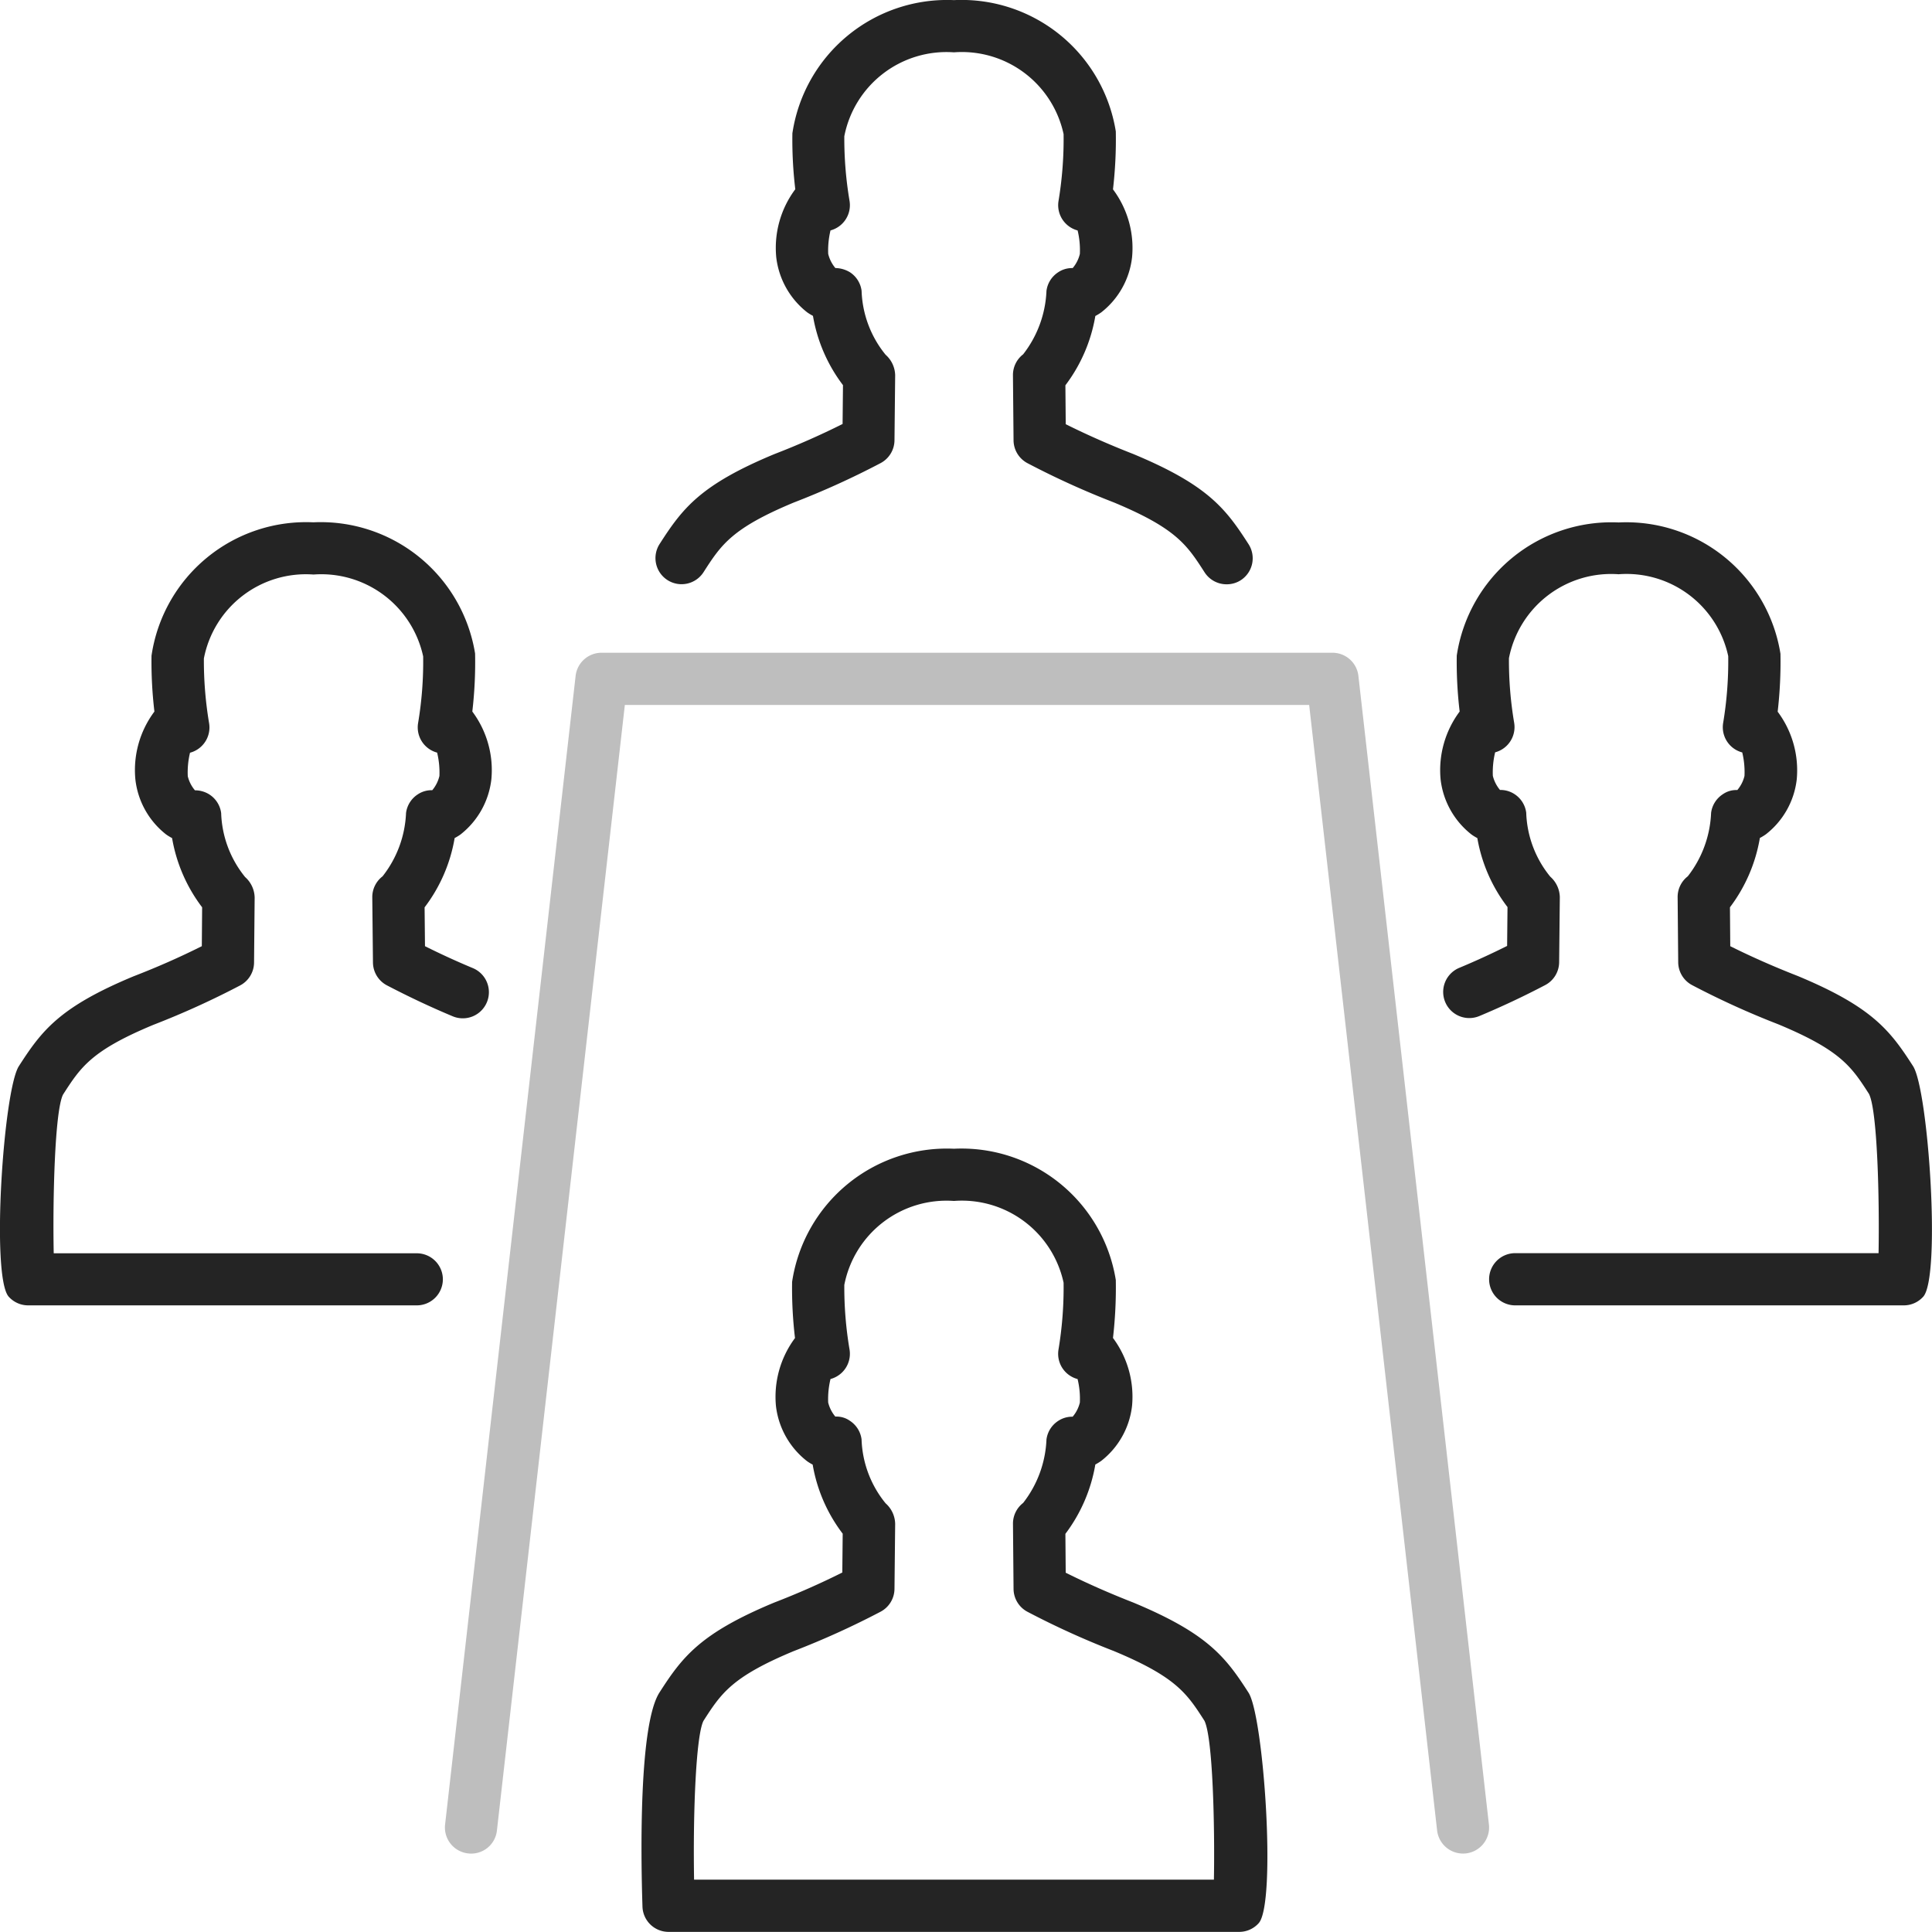 <svg xmlns="http://www.w3.org/2000/svg" width="74" height="74" viewBox="0 0 74.009 74"><title>Meeting 2</title><g class="nc-icon-wrapper"><path id="1669379070399-5329032_Path_1626" data-name="Path 1626" d="M44.941-66.122a1 1 0 0 1-.841-.46c-.674-1.047-1.08-1.68-3.482-2.679a31.825 31.825 0 0 1-3.3-1.5 1 1 0 0 1-.535-.876l-.023-2.494a1 1 0 0 1 .39-.8 4.228 4.228 0 0 0 .894-2.431 1 1 0 0 1 .442-.708.945.945 0 0 1 .562-.165 1.3 1.3 0 0 0 .275-.542 3.209 3.209 0 0 0-.086-.9.994.994 0 0 1-.437-.246 1 1 0 0 1-.294-.885 14.473 14.473 0 0 0 .194-2.558 3.986 3.986 0 0 0-4.2-3.134 3.988 3.988 0 0 0-4.2 3.215 14.348 14.348 0 0 0 .2 2.474 1 1 0 0 1-.293.887 1 1 0 0 1-.436.246 3.286 3.286 0 0 0-.088.9 1.334 1.334 0 0 0 .274.541 1.118 1.118 0 0 1 .561.163 1 1 0 0 1 .444.71 4.082 4.082 0 0 0 .92 2.449 1.078 1.078 0 0 1 .366.784l-.026 2.494a1 1 0 0 1-.534.874 31.525 31.525 0 0 1-3.324 1.509c-2.378.99-2.784 1.622-3.458 2.67a1 1 0 0 1-1.381.3 1 1 0 0 1-.3-1.382c.878-1.368 1.56-2.266 4.4-3.445q1.349-.521 2.609-1.152l.015-1.488a6.057 6.057 0 0 1-1.15-2.654 2 2 0 0 1-.219-.133 3.136 3.136 0 0 1-1.188-2.117 3.753 3.753 0 0 1 .73-2.6 15.985 15.985 0 0 1-.111-2.143A5.992 5.992 0 0 1 34.5-88.5a5.984 5.984 0 0 1 6.2 5.03 16.564 16.564 0 0 1-.108 2.219 3.746 3.746 0 0 1 .731 2.6 3.121 3.121 0 0 1-1.181 2.113 2.073 2.073 0 0 1-.226.138 6.074 6.074 0 0 1-1.147 2.655l.013 1.49c.843.421 1.71.8 2.584 1.141 2.859 1.19 3.541 2.088 4.419 3.455a1 1 0 0 1-.3 1.382.992.992 0 0 1-.544.155z" transform="translate(2.043 88.5)" fill="#242424"></path><path id="1669379070399-5329032_Path_1627" data-name="Path 1627" d="M70.887-38.5H56a1 1 0 0 1-1-1 1 1 0 0 1 1-1h13.919c.037-2.042-.041-5.464-.367-6.1-.665-1.034-1.072-1.667-3.473-2.666a31.729 31.729 0 0 1-3.3-1.5 1 1 0 0 1-.535-.876l-.022-2.494a1 1 0 0 1 .389-.8 4.224 4.224 0 0 0 .893-2.431 1 1 0 0 1 .442-.708.9.9 0 0 1 .562-.165 1.3 1.3 0 0 0 .275-.541 3.212 3.212 0 0 0-.086-.9 1 1 0 0 1-.438-.246 1 1 0 0 1-.293-.886 14.384 14.384 0 0 0 .194-2.557 3.985 3.985 0 0 0-4.2-3.137 3.989 3.989 0 0 0-4.2 3.216 14.342 14.342 0 0 0 .2 2.474 1 1 0 0 1-.294.887 1 1 0 0 1-.435.245 3.286 3.286 0 0 0-.088.9 1.334 1.334 0 0 0 .274.541.986.986 0 0 1 .561.163 1 1 0 0 1 .444.71 4.078 4.078 0 0 0 .921 2.449 1.078 1.078 0 0 1 .366.784l-.026 2.494a1 1 0 0 1-.534.875c-.818.429-1.665.828-2.522 1.186a1 1 0 0 1-1.309-.538 1 1 0 0 1 .538-1.308c.619-.258 1.234-.54 1.834-.84l.015-1.488a6.038 6.038 0 0 1-1.156-2.643 1.907 1.907 0 0 1-.217-.132 3.136 3.136 0 0 1-1.19-2.116 3.755 3.755 0 0 1 .73-2.6 16.036 16.036 0 0 1-.111-2.143 5.994 5.994 0 0 1 6.2-5.1 5.983 5.983 0 0 1 6.2 5.03 16.676 16.676 0 0 1-.107 2.219 3.749 3.749 0 0 1 .73 2.6 3.114 3.114 0 0 1-1.184 2.099 1.96 1.96 0 0 1-.228.139 6.075 6.075 0 0 1-1.146 2.655l.012 1.49c.844.421 1.71.8 2.584 1.141 2.859 1.19 3.541 2.088 4.419 3.455.585.908 1.074 8.067.389 8.831a1 1 0 0 1-.743.332z" transform="translate(2.043 88.5)" fill="#242424"></path><path id="1669379070399-5329032_Path_1628" data-name="Path 1628" d="M45.426-14.5H23.568a1 1 0 0 1-1-.968c-.066-2.057-.133-6.974.65-8.2.879-1.369 1.561-2.267 4.394-3.446q1.347-.519 2.611-1.152l.015-1.488a6.038 6.038 0 0 1-1.15-2.646 1.812 1.812 0 0 1-.216-.132 3.134 3.134 0 0 1-1.191-2.116 3.767 3.767 0 0 1 .73-2.6A16.188 16.188 0 0 1 28.3-39.4a5.994 5.994 0 0 1 6.2-5.1 5.984 5.984 0 0 1 6.2 5.03 16.817 16.817 0 0 1-.108 2.219 3.768 3.768 0 0 1 .731 2.594 3.118 3.118 0 0 1-1.182 2.115 2.062 2.062 0 0 1-.225.138 6.1 6.1 0 0 1-1.147 2.656l.012 1.489c.844.421 1.71.8 2.584 1.141 2.858 1.189 3.54 2.088 4.419 3.454.585.912 1.074 8.067.389 8.831a1 1 0 0 1-.747.333zm-20.881-2h19.913c.037-2.038-.04-5.447-.364-6.09-.67-1.043-1.081-1.675-3.476-2.671a31.825 31.825 0 0 1-3.3-1.5 1 1 0 0 1-.535-.876l-.022-2.494a1 1 0 0 1 .389-.8 4.228 4.228 0 0 0 .894-2.431 1 1 0 0 1 .443-.708.967.967 0 0 1 .56-.165 1.3 1.3 0 0 0 .276-.542 3.207 3.207 0 0 0-.087-.9 1 1 0 0 1-.438-.246 1 1 0 0 1-.293-.886 14.468 14.468 0 0 0 .195-2.558 3.987 3.987 0 0 0-4.2-3.133 3.989 3.989 0 0 0-4.2 3.216 14.3 14.3 0 0 0 .2 2.473 1 1 0 0 1-.293.887 1.006 1.006 0 0 1-.436.246 3.269 3.269 0 0 0-.089.9 1.34 1.34 0 0 0 .274.539.886.886 0 0 1 .561.163 1 1 0 0 1 .444.71 4.078 4.078 0 0 0 .921 2.449 1.078 1.078 0 0 1 .366.784l-.026 2.494a1 1 0 0 1-.534.875 31.773 31.773 0 0 1-3.326 1.508c-2.376.99-2.782 1.622-3.456 2.67-.281.541-.406 3.407-.361 6.086z" transform="translate(2.043 88.5)" fill="#242424"></path><path id="1669379070399-5329032_Path_1629" data-name="Path 1629" d="M54-17.5a1 1 0 0 1-.992-.887L48.107-61.5H21.893l-4.9 43.113a.991.991 0 0 1-1.106.881 1 1 0 0 1-.88-1.107l5-44A1 1 0 0 1 21-63.5h28a1 1 0 0 1 .993.887l5 44a1 1 0 0 1-.88 1.107A1.117 1.117 0 0 1 54-17.5z" transform="translate(2.043 88.5)" fill="#bebebe"></path><path id="1669379070399-5329032_Path_1630" data-name="Path 1630" d="M13.922-38.5H-.965a1 1 0 0 1-.744-.332c-.686-.764-.2-7.923.389-8.832.878-1.366 1.56-2.264 4.4-3.444q1.341-.517 2.608-1.151l.012-1.489A6.073 6.073 0 0 1 4.549-56.4a1.96 1.96 0 0 1-.228-.139 3.114 3.114 0 0 1-1.179-2.116 3.744 3.744 0 0 1 .73-2.592 16.332 16.332 0 0 1-.111-2.14 5.986 5.986 0 0 1 6.2-5.109 5.99 5.99 0 0 1 6.195 5.024 16.255 16.255 0 0 1-.106 2.224 3.75 3.75 0 0 1 .73 2.594 3.135 3.135 0 0 1-1.188 2.12 2 2 0 0 1-.219.133 6.038 6.038 0 0 1-1.151 2.654l.015 1.488c.6.3 1.215.582 1.834.84a1 1 0 0 1 .537 1.308 1 1 0 0 1-1.308.538c-.857-.358-1.7-.757-2.522-1.186a1 1 0 0 1-.534-.875l-.026-2.494a1 1 0 0 1 .393-.806 4.2 4.2 0 0 0 .9-2.427 1 1 0 0 1 .444-.71.948.948 0 0 1 .561-.163 1.327 1.327 0 0 0 .274-.546 3.265 3.265 0 0 0-.088-.894 1 1 0 0 1-.436-.246 1 1 0 0 1-.293-.887 14.166 14.166 0 0 0 .194-2.554 3.993 3.993 0 0 0-4.2-3.135 3.98 3.98 0 0 0-4.2 3.216 14.478 14.478 0 0 0 .2 2.479 1 1 0 0 1-.294.885.994.994 0 0 1-.437.246 3.216 3.216 0 0 0-.086.9 1.3 1.3 0 0 0 .275.54 1.025 1.025 0 0 1 .562.165 1 1 0 0 1 .442.708 4.094 4.094 0 0 0 .919 2.451 1.08 1.08 0 0 1 .364.781l-.023 2.494a1 1 0 0 1-.535.876 32.092 32.092 0 0 1-3.323 1.509c-2.378.989-2.784 1.622-3.458 2.669-.319.62-.4 4.04-.358 6.082h13.907a1 1 0 0 1 1 1 1 1 0 0 1-1 .995z" transform="translate(2.043 88.5)" fill="#242424"></path></g></svg>